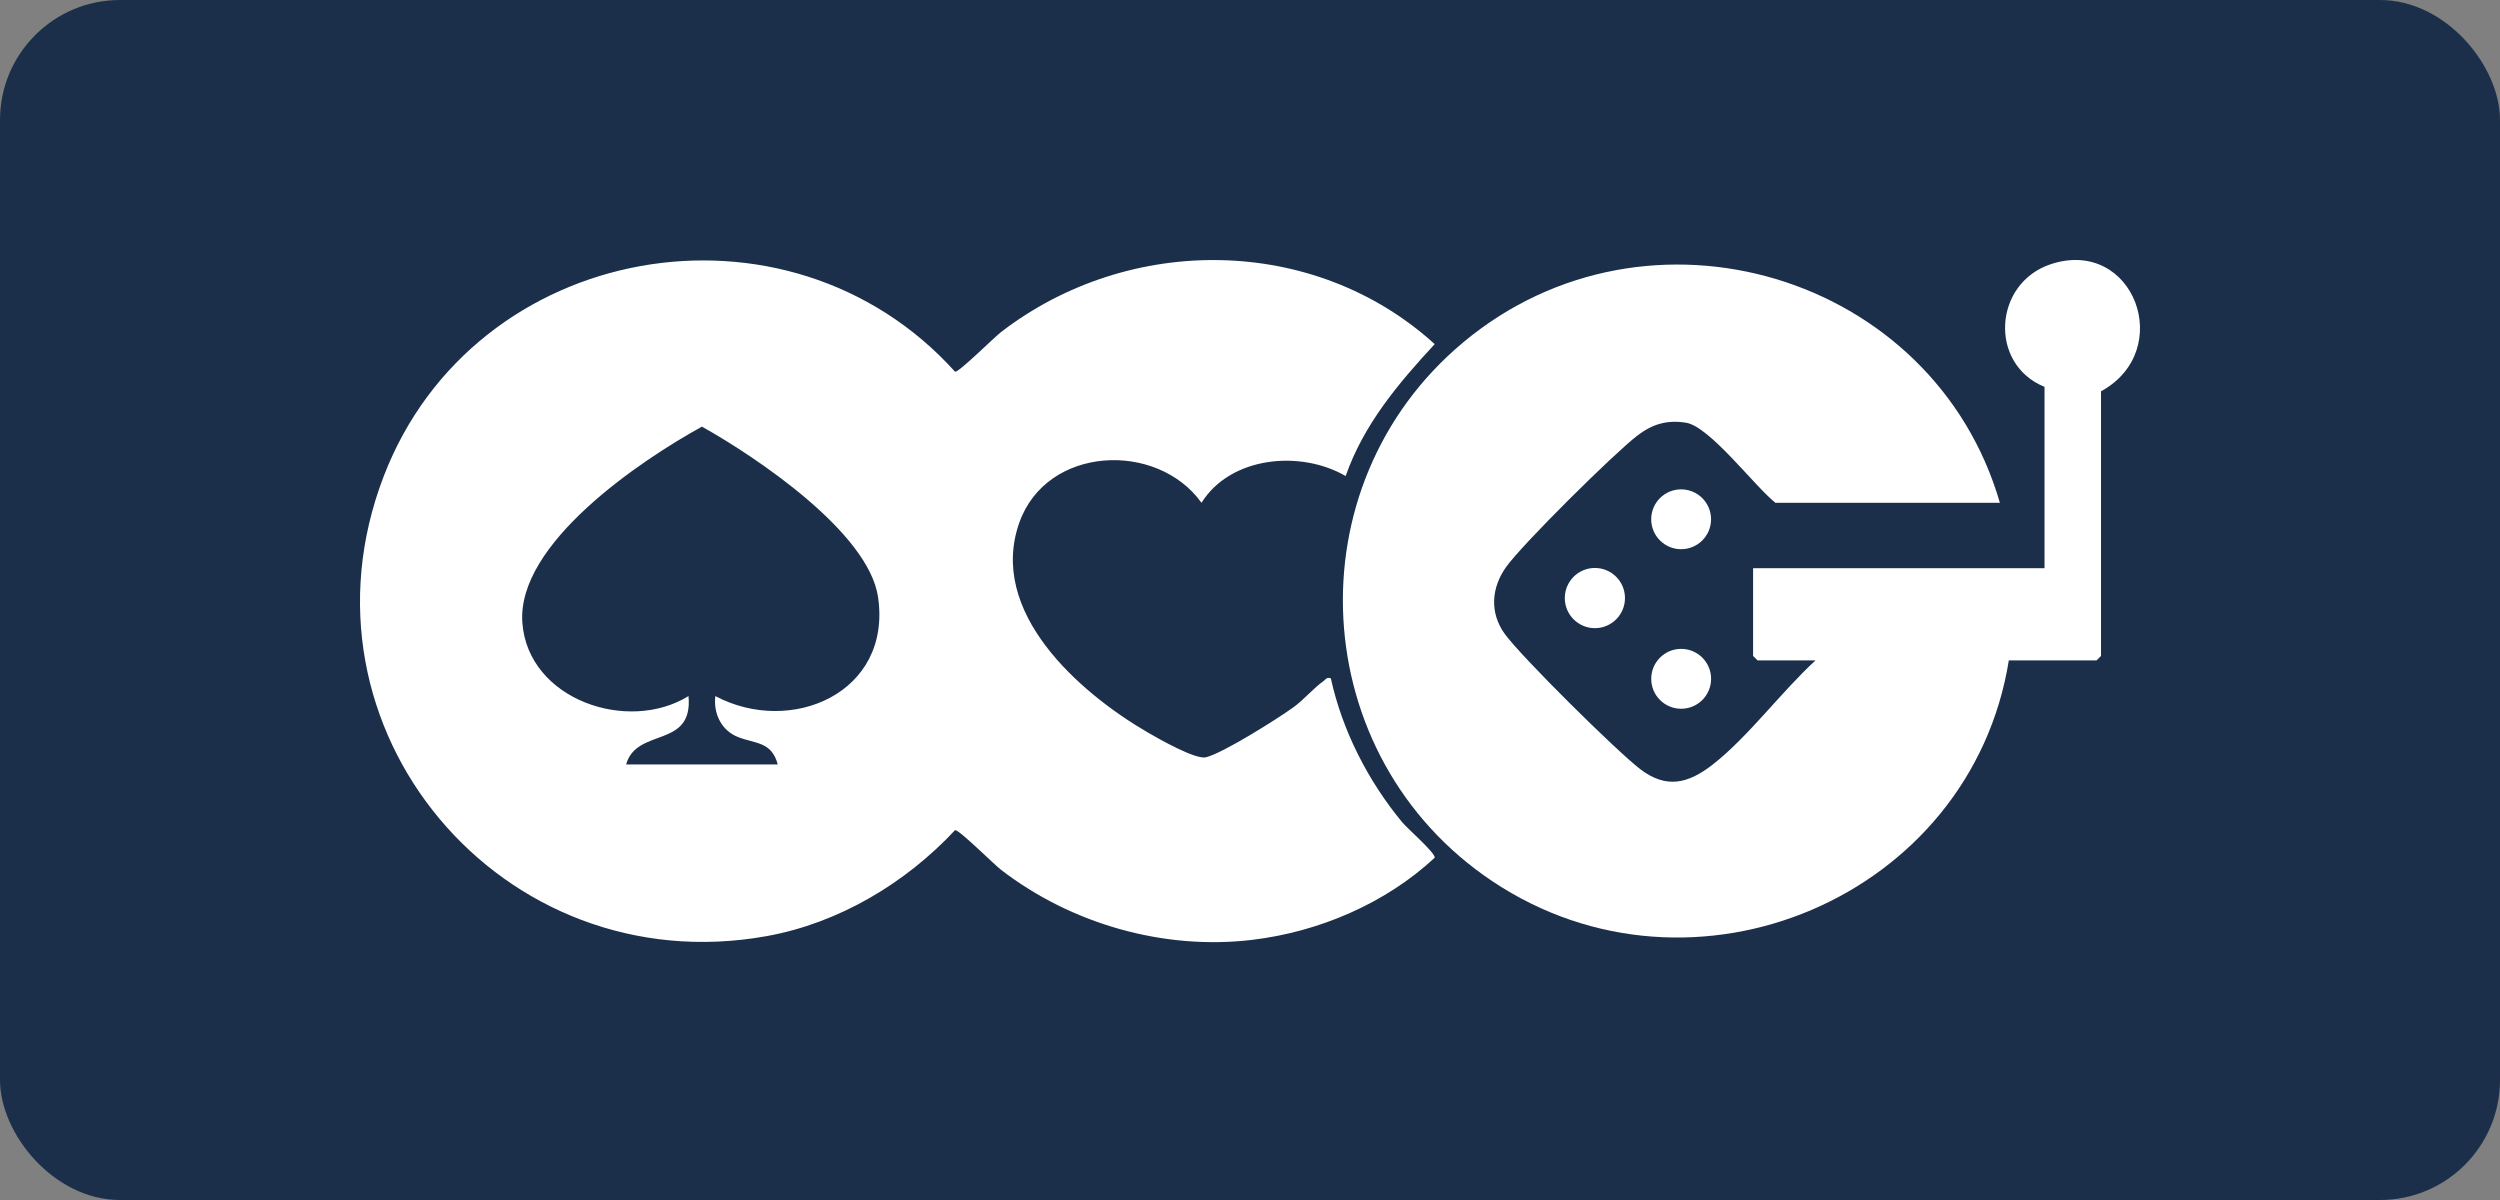 <svg width="125" height="60" viewBox="0 0 125 60" fill="none" xmlns="http://www.w3.org/2000/svg">
<rect x="0" y="0" width="125" height="60" fill="#808080" stroke="none"/>
<rect width="125" height="60" rx="6" fill="#1B2F4B"/>
<path d="M67.283 23.802C65.03 22.494 61.529 22.813 60.075 25.14C57.86 22.043 52.328 22.271 50.963 26.14C49.389 30.606 53.943 34.615 57.373 36.614C57.931 36.94 59.783 37.992 60.297 37.865C61.154 37.653 63.84 35.962 64.658 35.374C65.174 35.005 65.708 34.379 66.168 34.059C66.294 33.971 66.316 33.853 66.541 33.913C67.113 36.532 68.41 39.061 70.115 41.119C70.373 41.43 71.776 42.646 71.735 42.887C69.275 45.175 65.943 46.596 62.6 46.994C58.181 47.52 53.562 46.194 50.051 43.49C49.705 43.224 47.946 41.472 47.754 41.506C45.277 44.161 41.938 46.157 38.327 46.807C25.088 49.191 14.329 36.432 19.189 23.804C23.71 12.058 39.371 9.288 47.754 18.587C47.946 18.621 49.705 16.87 50.051 16.604C56.445 11.68 65.715 11.735 71.735 17.206C69.914 19.172 68.183 21.225 67.283 23.802ZM31.305 38.224H38.887C38.586 37.073 37.765 37.191 36.91 36.856C36.066 36.525 35.666 35.683 35.766 34.804C39.548 36.81 44.599 34.651 43.904 29.862C43.432 26.614 37.801 22.846 35.096 21.331C32.024 23.026 25.822 27.18 26.118 31.142C26.405 34.986 31.397 36.68 34.425 34.804C34.666 37.454 31.835 36.347 31.305 38.224Z" fill="white"/>
<path d="M100.441 33.02C98.544 44.85 84.657 50.775 74.611 44.057C65.306 37.834 64.554 24.302 73.163 17.116C82.389 9.414 96.678 13.703 99.995 25.14H88.77C87.728 24.308 85.485 21.323 84.3 21.136C83.338 20.983 82.604 21.211 81.853 21.791C80.671 22.703 76.15 27.18 75.315 28.337C74.565 29.377 74.472 30.631 75.233 31.689C76.055 32.83 80.831 37.553 82.002 38.45C83.321 39.462 84.415 39.18 85.644 38.221C87.407 36.845 89.094 34.557 90.777 33.02H87.878L87.655 32.797V28.411H102.226V19.342C99.423 18.206 99.673 14.143 102.556 13.204C106.689 11.86 108.799 17.516 105.051 19.565V32.797L104.828 33.02H100.441Z" fill="white"/>
<path d="M79.745 31.408C80.576 31.408 81.249 30.734 81.249 29.903C81.249 29.072 80.576 28.398 79.745 28.398C78.913 28.398 78.24 29.072 78.24 29.903C78.24 30.734 78.913 31.408 79.745 31.408Z" fill="white"/>
<path d="M84.058 35.438C84.884 35.438 85.555 34.767 85.555 33.941C85.555 33.114 84.884 32.444 84.058 32.444C83.231 32.444 82.561 33.114 82.561 33.941C82.561 34.767 83.231 35.438 84.058 35.438Z" fill="white"/>
<path d="M84.056 27.46C84.883 27.46 85.553 26.791 85.553 25.964C85.553 25.138 84.883 24.468 84.056 24.468C83.23 24.468 82.56 25.138 82.56 25.964C82.56 26.791 83.23 27.46 84.056 27.46Z" fill="white"/>
</svg>